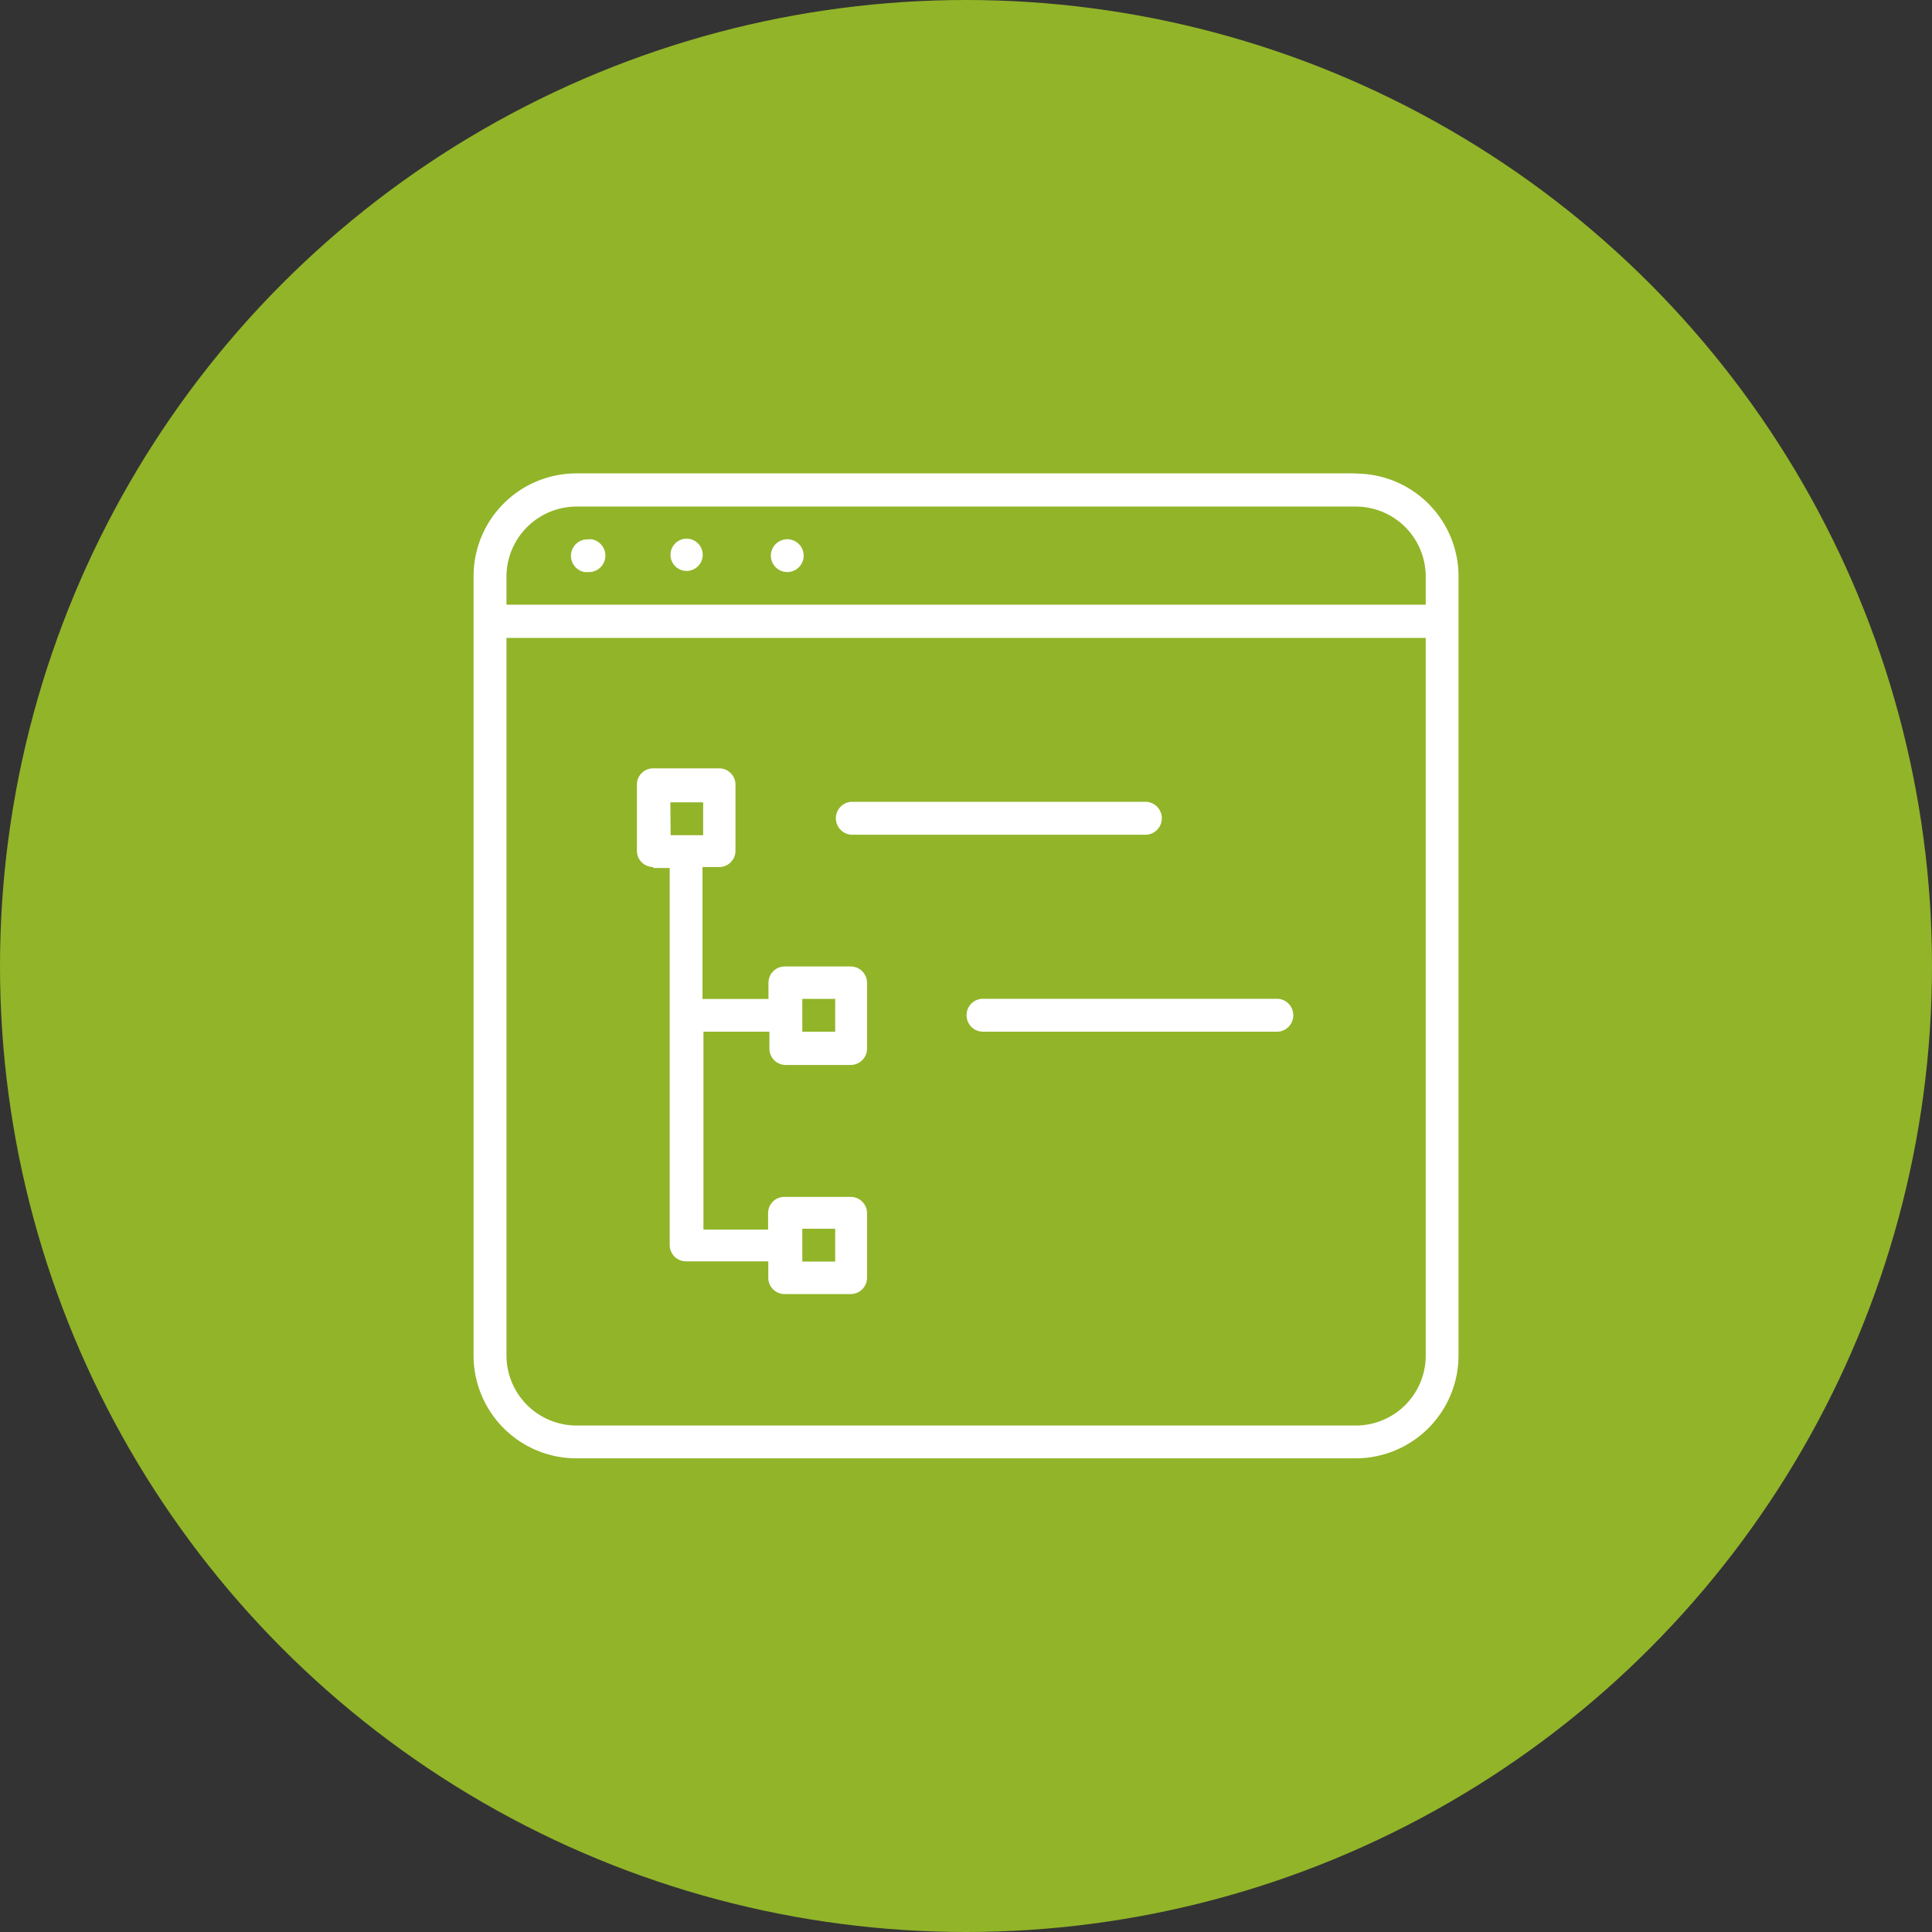 <?xml version="1.0" encoding="UTF-8"?>
<svg xmlns="http://www.w3.org/2000/svg" viewBox="0 0 205 205">
  <rect x="0" y="0" width="205" height="205" fill="#333333" stroke="none"/>
  <defs>
    <style>.cls-1{fill:#92b429;}.cls-2{fill:#fff;}</style>
  </defs>
  <g id="Ebene_2" data-name="Ebene 2">
    <g id="Ebene_1-2" data-name="Ebene 1">
      <g id="Ebene_2-2" data-name="Ebene 2">
        <g id="Layer_2" data-name="Layer 2">
          <circle class="cls-1" cx="102.5" cy="102.5" r="102.5"></circle>
          <g id="Ebene_2-2-2" data-name="Ebene 2-2">
            <g id="icons">
              <path class="cls-2" d="M90.31,88.57h31.35a1.75,1.75,0,0,0,0-3.49H90.31a1.75,1.75,0,0,0,0,3.49Zm12.25,19.16a1.74,1.74,0,0,0,1.74,1.74h31.31a1.75,1.75,0,0,0,0-3.49H104.24a1.74,1.74,0,0,0-1.68,1.75ZM83.34,57.23a1.74,1.74,0,1,0,.39,0A1.28,1.28,0,0,0,83.34,57.23Zm60.51-7H61.15a10.91,10.91,0,0,0-10.9,10.91v82.69a10.91,10.91,0,0,0,10.9,10.91h82.7a10.92,10.92,0,0,0,10.91-10.91V61.15A10.91,10.91,0,0,0,143.85,50.25Zm7.43,93.6a7.42,7.42,0,0,1-7.43,7.43H61.15a7.45,7.45,0,0,1-7.41-7.43V67.69h97.54Zm0-79.67H53.74v-3a7.45,7.45,0,0,1,7.41-7.41h82.7a7.43,7.43,0,0,1,7.43,7.41Zm-78.47-7a1.71,1.71,0,1,0,.09,0ZM69.33,92.1h1.73v40a1.74,1.74,0,0,0,1.74,1.74h8.72v1.73a1.73,1.73,0,0,0,1.73,1.74h7A1.74,1.74,0,0,0,92,135.58v-6.86A1.73,1.73,0,0,0,90.23,127h-7a1.72,1.72,0,0,0-1.73,1.73v1.74H74.64v-21h7v1.82A1.73,1.73,0,0,0,83.33,113h7A1.74,1.74,0,0,0,92,111.29v-7a1.74,1.74,0,0,0-1.73-1.74h-7a1.73,1.73,0,0,0-1.73,1.74V106h-7v-14h1.77a1.73,1.73,0,0,0,1.73-1.74v-7a1.72,1.72,0,0,0-1.73-1.73h-7a1.72,1.72,0,0,0-1.73,1.73h0v7a1.73,1.73,0,0,0,1.73,1.74Zm15.8,38.28h3.49v3.48H85.13Zm0-24.39h3.49v3.48H85.13Zm-14-20.86h3.48v3.49H71.16Zm-8.72-27.9a1.75,1.75,0,0,0-.39,3.47h.39a1.75,1.75,0,0,0,.39-3.47h0A1.28,1.28,0,0,0,62.44,57.23Z"></path>
            </g>
          </g>
        </g>
      </g>
    </g>
  </g>
</svg>
